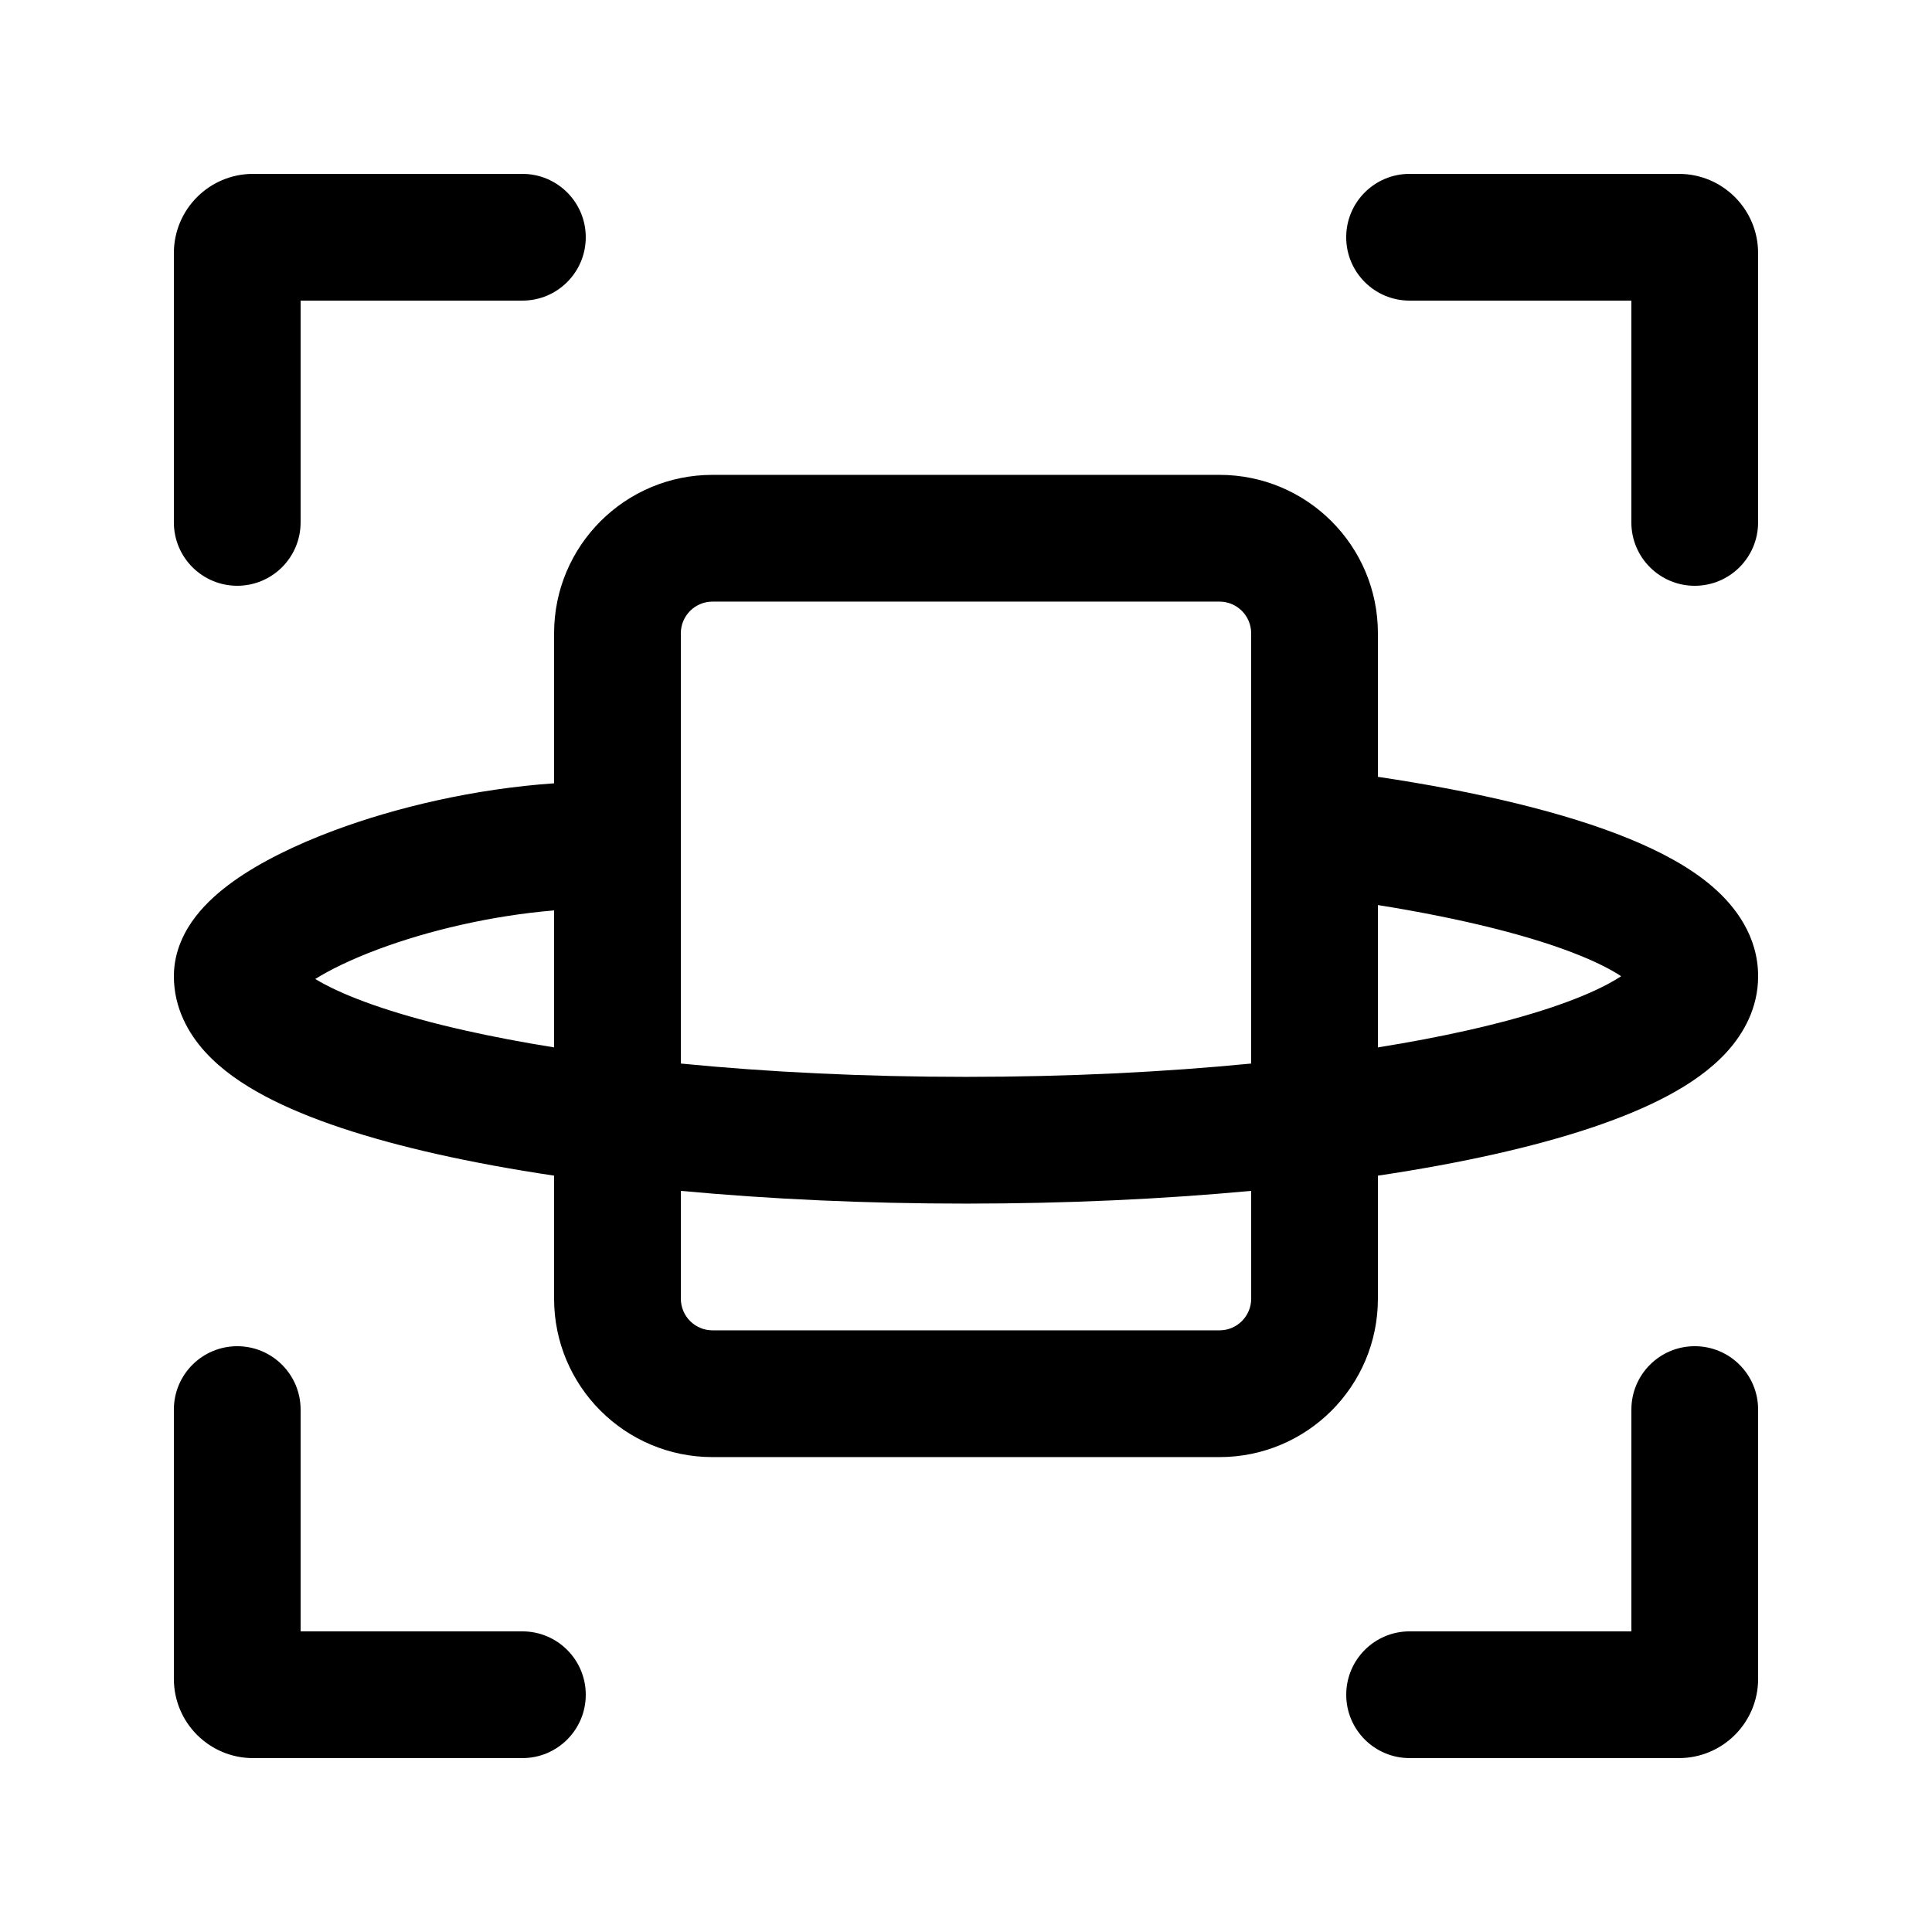 <?xml version="1.0" encoding="UTF-8"?>
<!-- Uploaded to: ICON Repo, www.iconrepo.com, Generator: ICON Repo Mixer Tools -->
<svg fill="#000000" width="800px" height="800px" version="1.1" viewBox="144 144 512 512" xmlns="http://www.w3.org/2000/svg">
 <g>
  <path d="m282.44 190.08c9.277 0 16.793 7.519 16.793 16.793 0 9.273-7.516 16.793-16.793 16.793h-58.777v58.777c0 9.277-7.519 16.793-16.793 16.793-9.273 0-16.793-7.516-16.793-16.793v-71.371c0-11.594 9.398-20.992 20.992-20.992z"/>
  <path d="m609.92 517.55c0-9.277-7.519-16.793-16.793-16.793s-16.793 7.516-16.793 16.793v58.777h-58.777c-9.273 0-16.793 7.519-16.793 16.793s7.519 16.793 16.793 16.793h71.371c11.594 0 20.992-9.398 20.992-20.992z"/>
  <path d="m206.87 500.76c-9.273 0-16.793 7.519-16.793 16.793v71.371c0 11.594 9.398 20.992 20.992 20.992h71.371c9.277 0 16.793-7.519 16.793-16.793s-7.516-16.793-16.793-16.793h-58.777v-58.777c0-9.273-7.519-16.793-16.793-16.793z"/>
  <path d="m517.55 190.08c-9.277 0-16.793 7.519-16.793 16.793 0 9.273 7.516 16.793 16.793 16.793h58.777v58.777c0 9.277 7.519 16.797 16.793 16.797s16.793-7.519 16.793-16.797v-71.371c0-11.594-9.398-20.992-20.992-20.992z"/>
  <path d="m509.16 455.56c11.156-1.664 21.57-3.586 31.09-5.727 18.105-4.074 33.906-9.16 45.59-15.375 5.828-3.102 11.445-6.906 15.793-11.688 4.434-4.875 8.289-11.652 8.289-20.055 0-10.668-6.121-18.582-12.027-23.688-6-5.188-13.82-9.348-22.227-12.785-16.863-6.894-39.91-12.402-66.508-16.375v-38.039c0-23.188-18.797-41.984-41.984-41.984h-134.35c-23.188 0-41.984 18.797-41.984 41.984v39.758c-21.012 1.457-41.715 6.309-58.309 12.496-10.156 3.789-19.512 8.352-26.672 13.469-3.562 2.547-7.141 5.625-9.977 9.297-2.762 3.57-5.805 9.004-5.805 15.867 0 8.402 3.859 15.18 8.293 20.055 4.344 4.781 9.961 8.586 15.789 11.688 11.684 6.215 27.484 11.301 45.59 15.375 9.52 2.141 19.934 4.062 31.09 5.727v32.602c0 23.188 18.797 41.984 41.984 41.984h134.35c23.188 0 41.984-18.797 41.984-41.984zm-41.984-152.13h-134.35c-4.637 0-8.398 3.762-8.398 8.398v114.02c23.004 2.262 48.562 3.531 75.574 3.531s52.566-1.27 75.57-3.531v-114.02c0-4.637-3.758-8.398-8.398-8.398zm8.398 156.16c-23.402 2.184-48.93 3.379-75.57 3.379-26.645 0-52.168-1.195-75.574-3.379v28.566c0 4.641 3.762 8.398 8.398 8.398h134.35c4.641 0 8.398-3.758 8.398-8.398zm-184.73-38.02v-36.305c-16.703 1.398-33.309 5.336-46.566 10.281-7.129 2.66-12.773 5.422-16.734 7.894 0.703 0.43 1.5 0.883 2.398 1.359 7.859 4.184 20.344 8.469 37.188 12.258 7.289 1.641 15.219 3.152 23.715 4.512zm218.32-37.723c23.02 3.688 41.352 8.391 53.793 13.477 4.84 1.98 8.309 3.824 10.668 5.383-0.953 0.629-2.125 1.332-3.559 2.094-7.859 4.184-20.34 8.469-37.188 12.258-7.285 1.641-15.219 3.152-23.715 4.512z" fill-rule="evenodd"/>
 </g>
</svg>